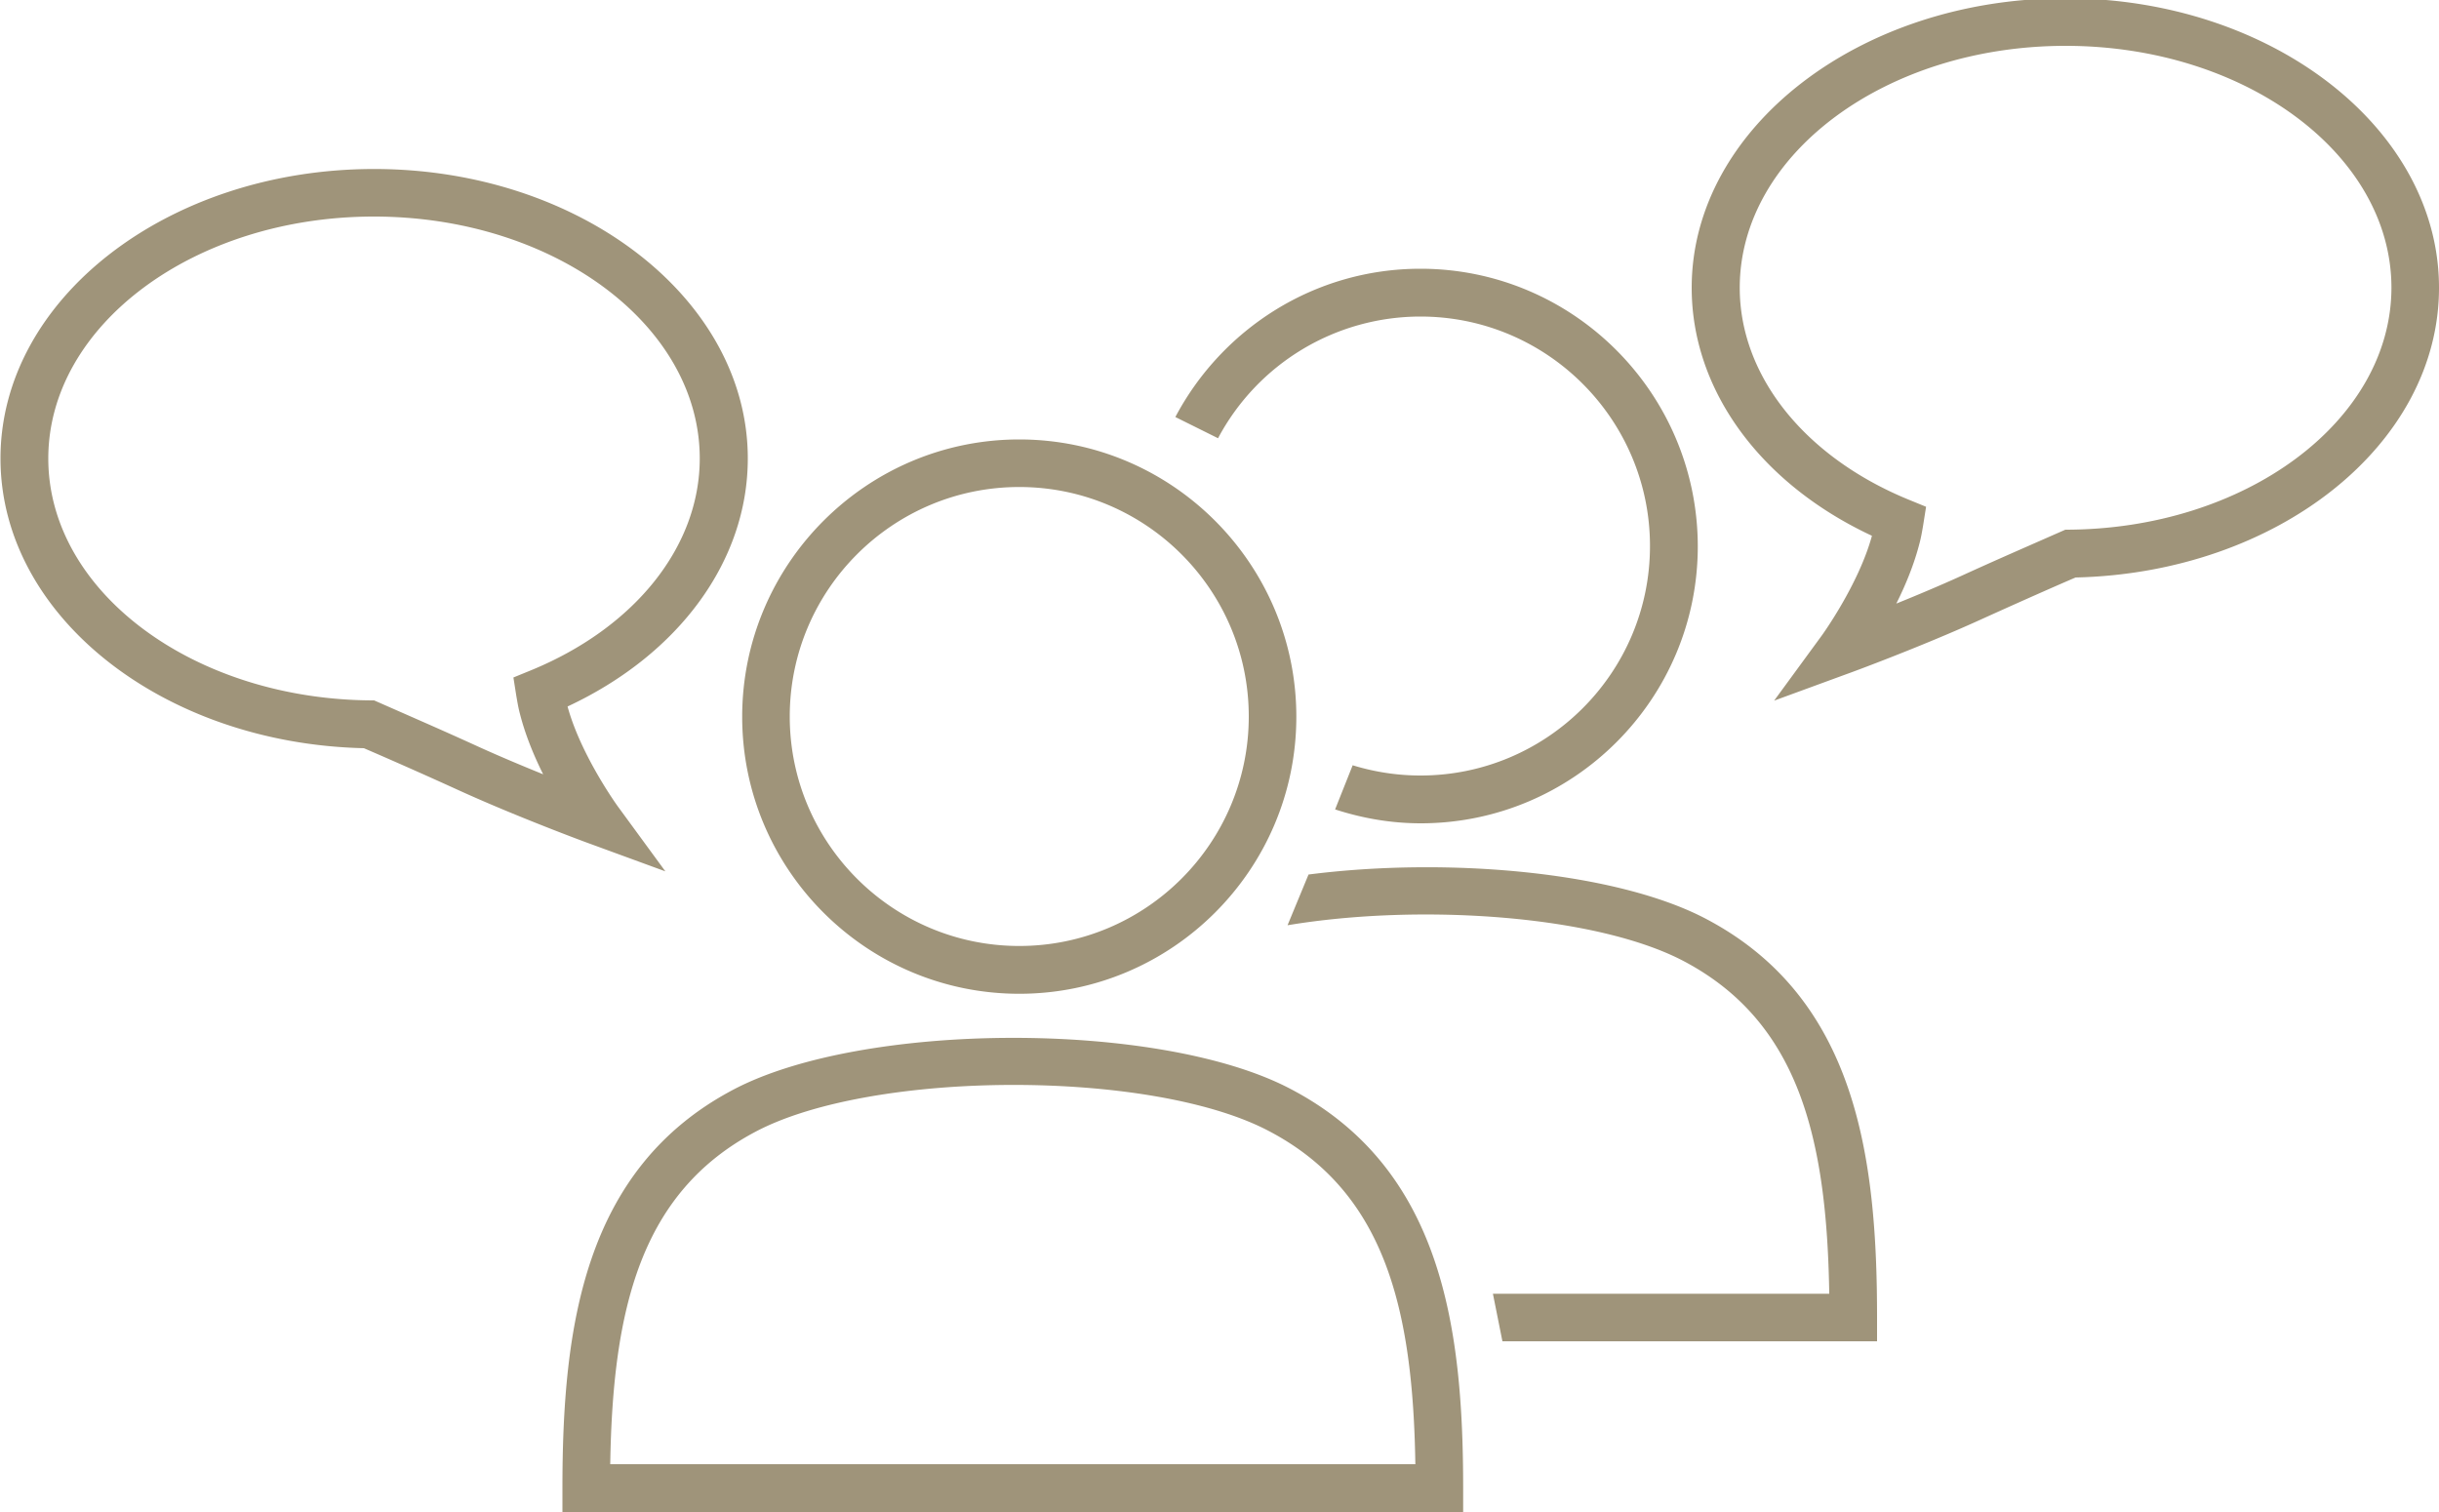 <svg version="1.1" id="conversation" xmlns="http://www.w3.org/2000/svg" x="0" y="0" viewBox="0 0 100 62" xml:space="preserve"><style>.st0{fill:#9f947a}</style><path class="st0" d="M60 62H23.06v-.98c0-6.56.85-13.08 6.99-16.33 5.32-2.82 17.49-2.85 22.84-.05 6.24 3.25 7.1 9.8 7.1 16.39V62zm-34.98-1.96h33.01c-.1-6.41-1.26-11.19-6.04-13.68-4.83-2.52-16.23-2.49-21.02.05-4.7 2.49-5.85 7.25-5.95 13.63zm16.77-19.29c-6.27 0-11.36-5.1-11.36-11.36s5.1-11.37 11.36-11.37 11.36 5.1 11.36 11.37-5.1 11.36-11.36 11.36zm0-20.78c-5.19 0-9.41 4.22-9.41 9.41s4.22 9.41 9.41 9.41 9.41-4.22 9.41-9.41-4.22-9.41-9.41-9.41zM27.28 35.73l-3.03-1.11c-.12-.04-2.99-1.1-5.41-2.2a205.21 205.21 0 00-3.92-1.74C6.66 30.49.02 25.24.02 18.8c0-6.55 6.87-11.87 15.32-11.87 8.44 0 15.32 5.33 15.32 11.87 0 4.19-2.81 8.03-7.39 10.17.55 2.02 2.08 4.13 2.1 4.15l1.91 2.61zm-9.78-6.06c.59.26 1.31.58 2.14.96.86.39 1.79.78 2.63 1.12-.38-.76-.73-1.61-.95-2.47-.07-.26-.11-.51-.15-.74l-.12-.76.71-.29c4.27-1.75 6.93-5.08 6.93-8.69 0-5.47-5.99-9.92-13.36-9.92S1.98 13.34 1.98 18.8c0 5.47 5.99 9.92 13.36 9.92l2.16.95zM84.68-.07c-8.44 0-15.32 5.33-15.32 11.87 0 4.19 2.81 8.03 7.39 10.17-.55 2.02-2.08 4.13-2.1 4.15l-1.91 2.61 3.03-1.11c.12-.04 2.99-1.1 5.41-2.2 2.27-1.03 3.66-1.63 3.92-1.74 8.27-.19 14.9-5.44 14.9-11.88C100 5.26 93.13-.07 84.68-.07zm0 21.79l-2.16.95c-.59.26-1.31.58-2.14.96-.86.39-1.79.78-2.63 1.12.38-.76.73-1.61.95-2.47.07-.26.11-.51.15-.74l.12-.76-.71-.29c-4.27-1.75-6.93-5.08-6.93-8.69 0-5.47 5.99-9.92 13.36-9.92 7.37 0 13.36 4.45 13.36 9.92-.01 5.47-6 9.92-13.37 9.92z"/><path class="st0" d="M58.24 11.02c-4.36 0-8.14 2.47-10.05 6.08l1.75.87a9.4 9.4 0 018.3-4.99c5.19 0 9.41 4.22 9.41 9.41s-4.22 9.41-9.41 9.41c-.97 0-1.9-.15-2.78-.42l-.72 1.81c1.11.36 2.28.57 3.51.57 6.27 0 11.36-5.1 11.36-11.36-.01-6.28-5.11-11.38-11.37-11.38zm11.73 26.67c-3.68-1.95-10.61-2.56-16.32-1.83l-.86 2.08c5.46-.91 12.69-.41 16.26 1.48 4.7 2.49 5.85 7.24 5.95 13.63H61.21L61.6 55h15.36v-.98c0-6.56-.84-13.08-6.99-16.33z"/></svg>